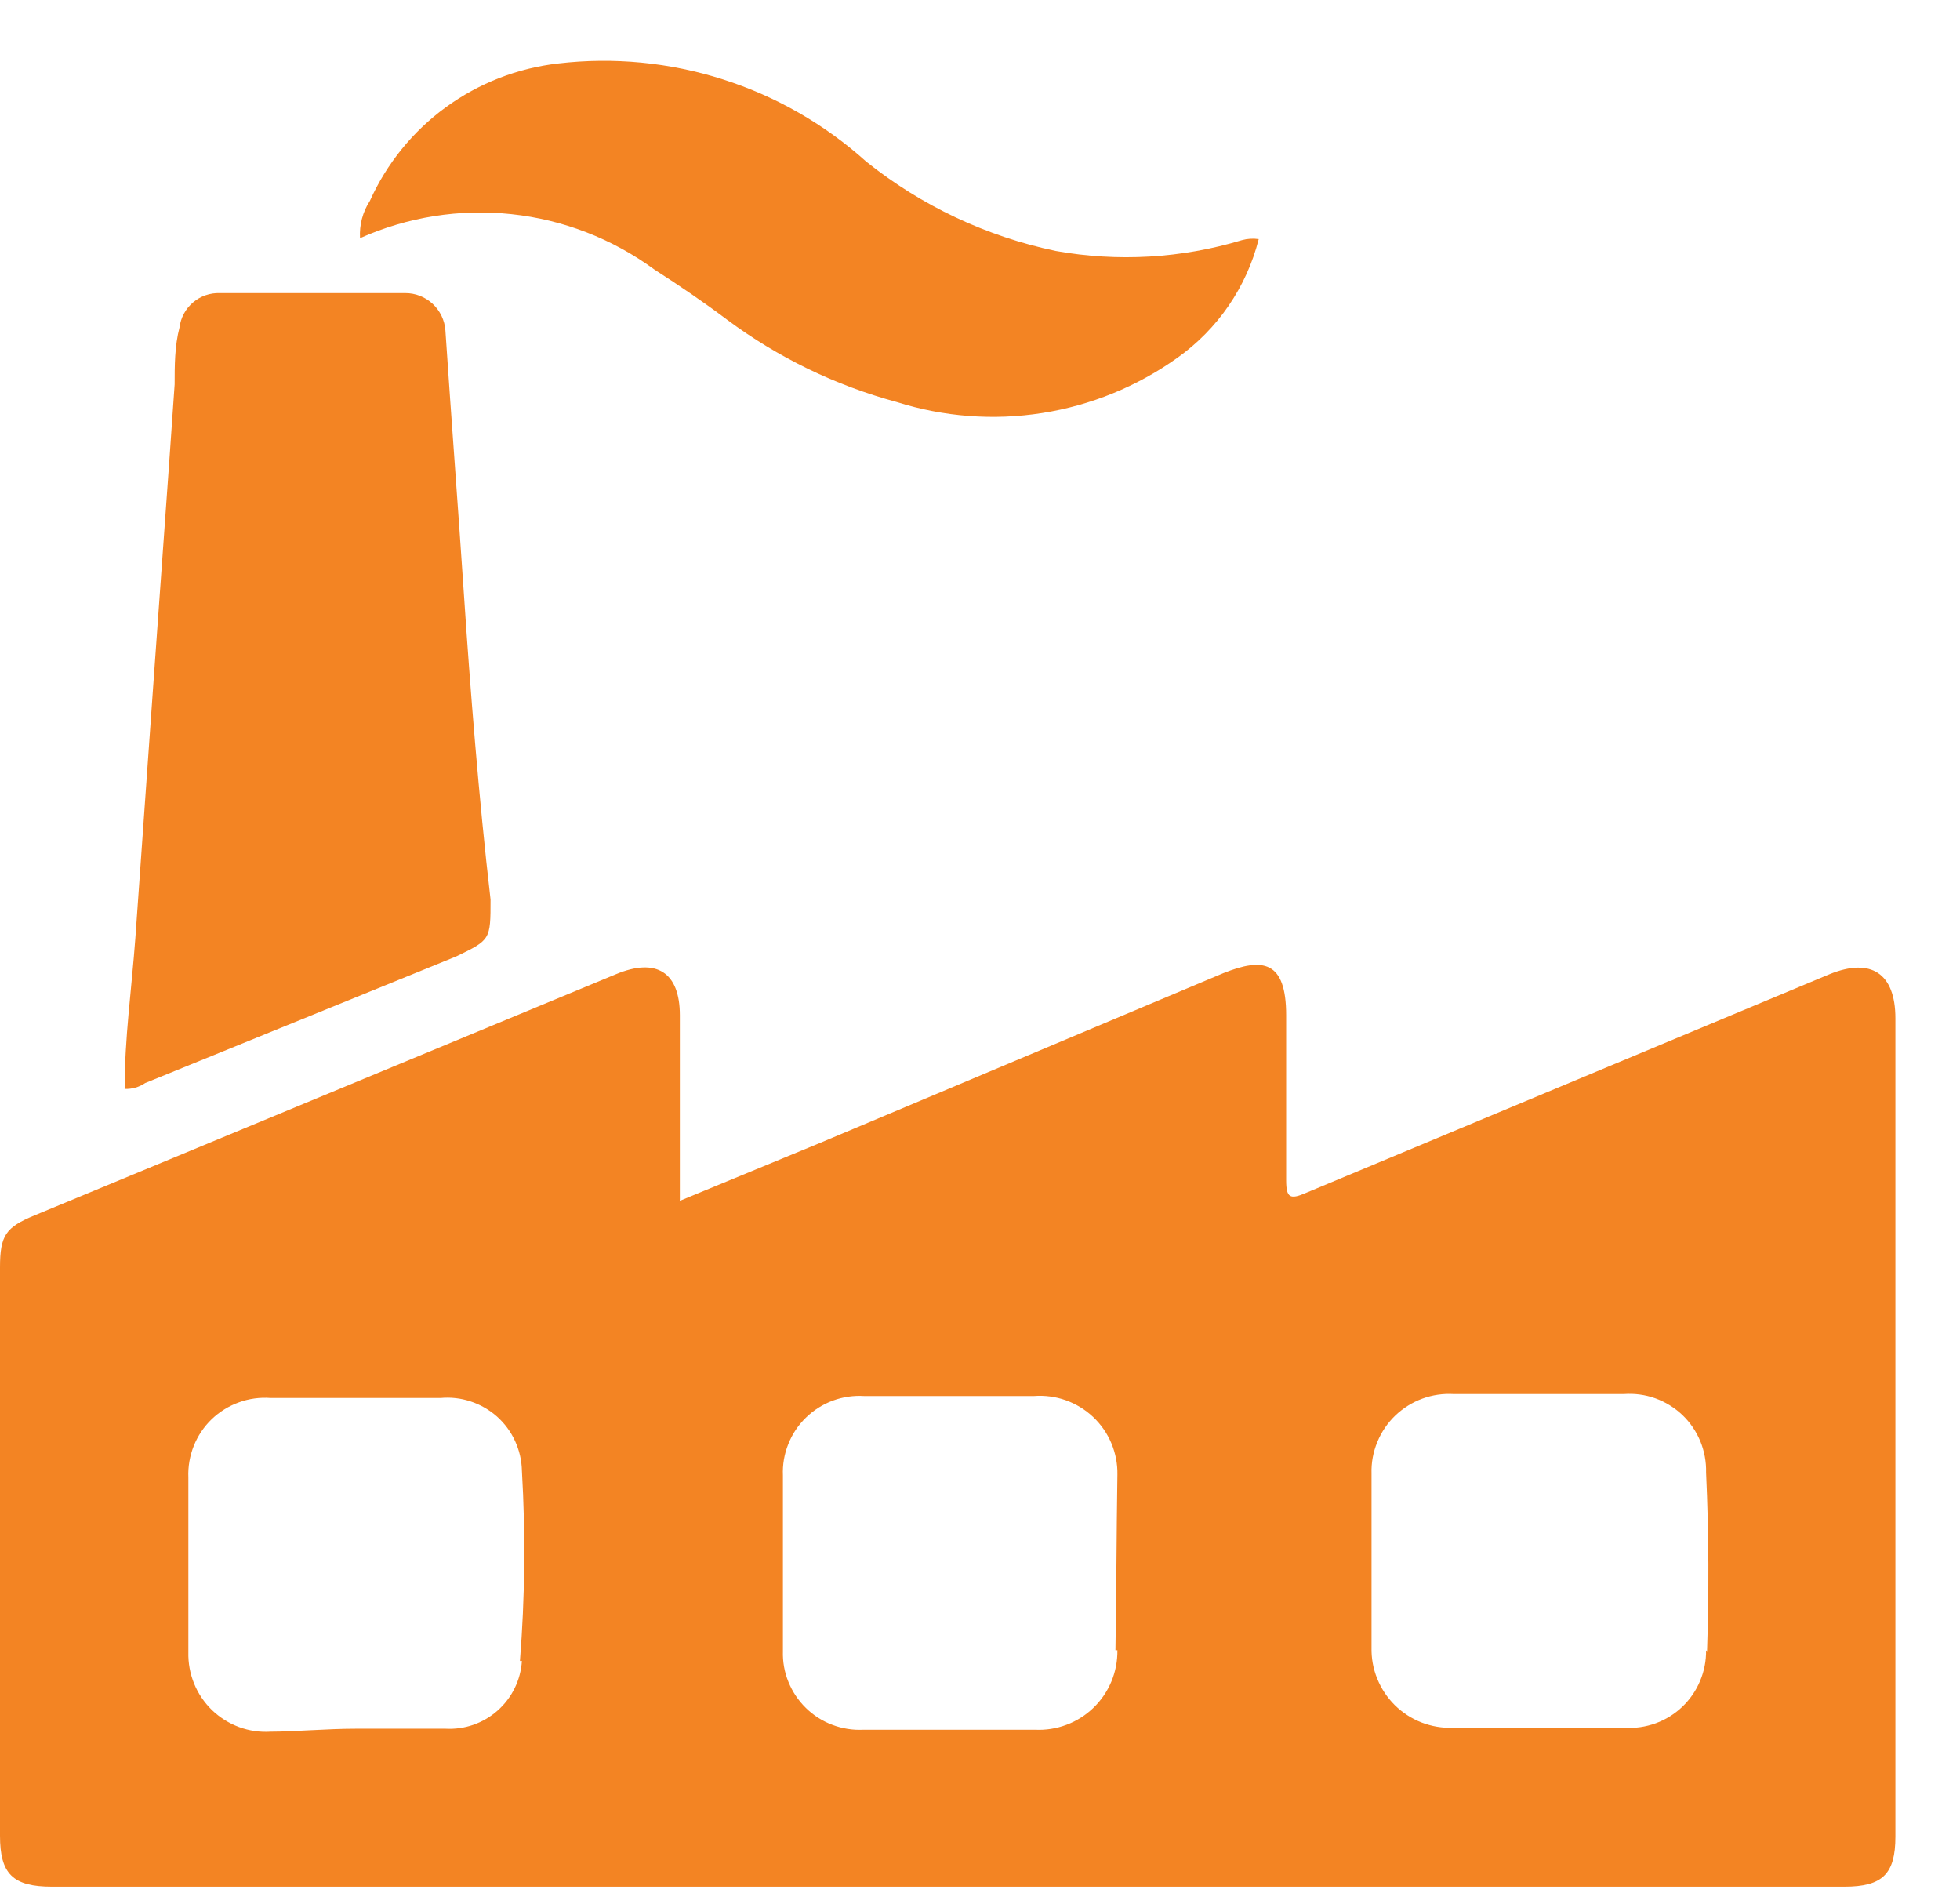 <svg width="29" height="28" viewBox="0 0 29 28" fill="none" xmlns="http://www.w3.org/2000/svg">
<path d="M1.844 16.108C1.844 15.353 1.945 14.656 2.003 13.873L2.264 10.186C2.366 8.734 2.482 7.181 2.584 5.686C2.584 5.41 2.584 5.12 2.656 4.844C2.674 4.7 2.745 4.568 2.856 4.474C2.966 4.38 3.107 4.331 3.252 4.336H5.995C6.146 4.335 6.291 4.392 6.401 4.494C6.512 4.597 6.579 4.737 6.59 4.887C6.677 6.194 6.779 7.515 6.866 8.821C6.953 10.127 7.084 11.811 7.258 13.306C7.258 13.902 7.258 13.902 6.75 14.148L2.148 16.021C2.059 16.082 1.952 16.112 1.844 16.108Z" fill="#F38423"/>
<path d="M18.624 3.537C18.444 4.248 18.017 4.87 17.419 5.294C16.825 5.717 16.141 5.997 15.42 6.11C14.7 6.223 13.963 6.167 13.267 5.947C12.361 5.702 11.509 5.288 10.756 4.728C10.408 4.466 10.045 4.22 9.682 3.987C9.062 3.532 8.332 3.249 7.567 3.168C6.802 3.086 6.03 3.209 5.327 3.523C5.315 3.328 5.366 3.135 5.473 2.971C5.721 2.42 6.108 1.942 6.597 1.586C7.086 1.23 7.659 1.007 8.259 0.939C9.079 0.843 9.909 0.923 10.695 1.174C11.481 1.424 12.204 1.839 12.817 2.391C13.634 3.045 14.594 3.497 15.619 3.712C16.538 3.877 17.483 3.822 18.377 3.552C18.457 3.53 18.541 3.525 18.624 3.537Z" fill="#F38423"/>
<path d="M28.044 15.063C28.044 14.395 27.681 14.163 27.072 14.41L19.32 17.647C19.088 17.748 19.03 17.719 19.03 17.458C19.03 16.645 19.03 15.832 19.03 15.019C19.03 14.206 18.682 14.163 18.101 14.395L12.135 16.906L10.059 17.763V15.019C10.059 14.38 9.711 14.163 9.116 14.41L0.508 17.98C0.087 18.155 0 18.271 0 18.75V27.154C0 27.72 0.189 27.909 0.769 27.909H27.289C27.855 27.909 28.044 27.72 28.044 27.169V15.063ZM7.722 24.57C7.704 24.853 7.574 25.117 7.362 25.304C7.15 25.492 6.873 25.588 6.59 25.572C6.155 25.572 5.705 25.572 5.269 25.572C4.834 25.572 4.355 25.616 4.006 25.616C3.847 25.626 3.688 25.603 3.538 25.548C3.389 25.493 3.252 25.407 3.137 25.297C3.023 25.186 2.932 25.053 2.872 24.905C2.812 24.758 2.783 24.599 2.787 24.44C2.787 23.583 2.787 22.712 2.787 21.856C2.78 21.696 2.808 21.537 2.867 21.388C2.927 21.239 3.017 21.105 3.132 20.994C3.248 20.883 3.385 20.798 3.536 20.744C3.686 20.689 3.847 20.668 4.006 20.68H6.518C6.668 20.666 6.82 20.683 6.964 20.731C7.108 20.778 7.241 20.855 7.354 20.955C7.467 21.056 7.558 21.179 7.621 21.317C7.684 21.454 7.719 21.603 7.722 21.755C7.777 22.693 7.767 23.634 7.693 24.57H7.722ZM16.533 24.411C16.535 24.57 16.505 24.727 16.444 24.874C16.383 25.02 16.293 25.152 16.178 25.263C16.064 25.373 15.928 25.459 15.78 25.514C15.631 25.57 15.473 25.595 15.314 25.587C14.893 25.587 14.472 25.587 14.051 25.587C13.63 25.587 13.195 25.587 12.774 25.587C12.618 25.595 12.462 25.57 12.316 25.515C12.169 25.46 12.036 25.375 11.925 25.266C11.813 25.157 11.725 25.026 11.666 24.881C11.607 24.737 11.579 24.581 11.584 24.425C11.584 23.554 11.584 22.698 11.584 21.827C11.577 21.668 11.604 21.51 11.663 21.363C11.721 21.215 11.81 21.082 11.924 20.971C12.038 20.86 12.173 20.774 12.322 20.719C12.471 20.664 12.63 20.641 12.788 20.651H15.299C15.458 20.639 15.618 20.66 15.768 20.713C15.919 20.767 16.056 20.85 16.173 20.96C16.289 21.069 16.381 21.201 16.443 21.348C16.505 21.495 16.536 21.653 16.533 21.812C16.519 22.712 16.519 23.554 16.504 24.411H16.533ZM25.243 24.411C25.245 24.567 25.215 24.722 25.154 24.866C25.094 25.01 25.004 25.14 24.891 25.248C24.778 25.355 24.644 25.439 24.497 25.492C24.35 25.545 24.194 25.568 24.038 25.558C23.617 25.558 23.196 25.558 22.761 25.558C22.325 25.558 21.919 25.558 21.498 25.558C21.339 25.564 21.181 25.537 21.033 25.48C20.885 25.422 20.75 25.335 20.637 25.223C20.525 25.112 20.436 24.978 20.377 24.831C20.317 24.684 20.289 24.526 20.293 24.367C20.293 23.511 20.293 22.654 20.293 21.798C20.288 21.639 20.317 21.48 20.378 21.333C20.438 21.185 20.528 21.052 20.643 20.941C20.758 20.831 20.894 20.745 21.044 20.69C21.194 20.635 21.353 20.612 21.512 20.622H24.023C24.182 20.61 24.341 20.631 24.49 20.684C24.64 20.738 24.777 20.822 24.892 20.931C25.007 21.041 25.097 21.173 25.158 21.32C25.218 21.467 25.247 21.625 25.243 21.784C25.286 22.712 25.286 23.569 25.257 24.44L25.243 24.411Z" fill="#F38423"/>
</svg>
